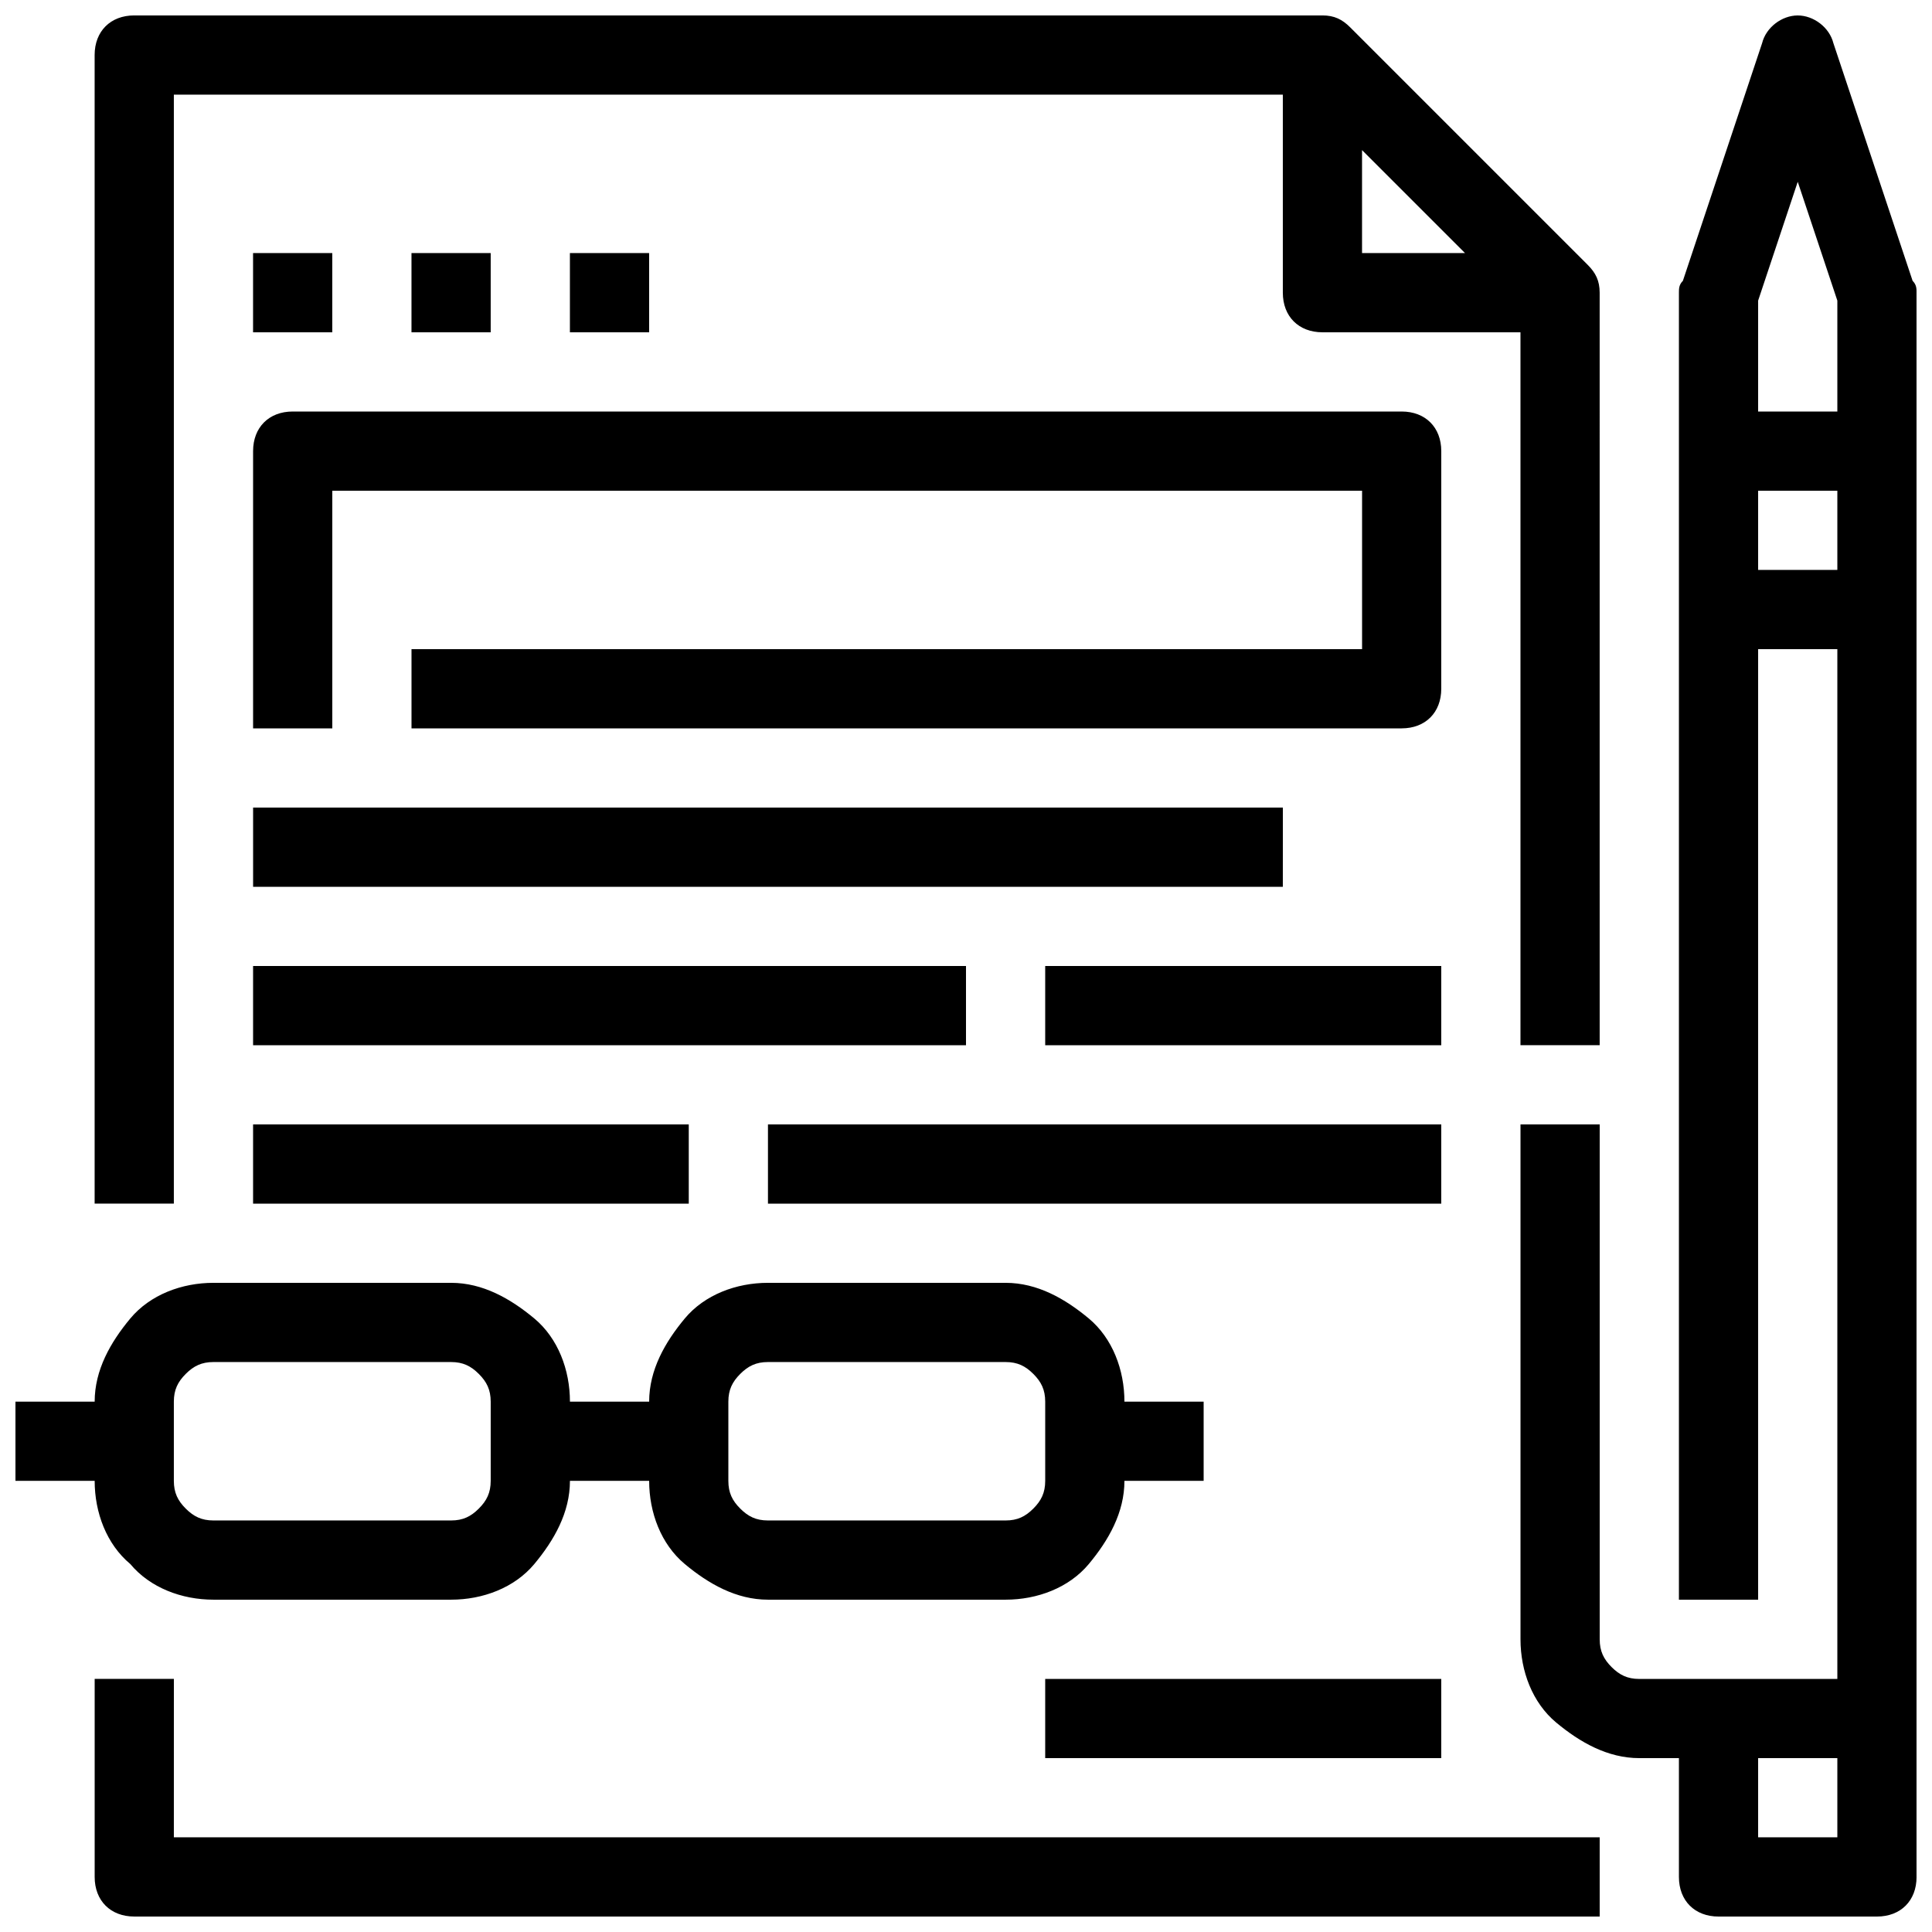 <?xml version="1.0" encoding="UTF-8"?>
<!-- Uploaded to: SVG Repo, www.svgrepo.com, Generator: SVG Repo Mixer Tools -->
<svg width="800px" height="800px" version="1.1" viewBox="144 144 512 512" xmlns="http://www.w3.org/2000/svg">
 <defs>
  <clipPath id="a">
   <path d="m148.09 148.09h503.81v503.81h-503.81z"/>
  </clipPath>
 </defs>
 <g clip-path="url(#a)">
  <path d="m650.86 218.42-20.992-62.977c-1.051-4.199-5.25-7.348-9.449-7.348-4.199 0-8.398 3.148-9.445 7.348l-20.992 62.977c-1.051 1.047-1.051 2.098-1.051 3.148v346.37h20.992v-251.9h20.992v272.9h-52.48c-3.148 0-5.246-1.051-7.348-3.148-2.098-2.102-3.148-4.203-3.148-7.352v-136.45h-20.992v136.45c0 8.398 3.148 16.793 9.445 22.043 6.301 5.246 13.648 9.441 22.043 9.441h10.496v31.488c0 6.297 4.199 10.496 10.496 10.496h41.984c6.297 0 10.496-4.199 10.496-10.496v-419.84c0-1.051 0-2.102-1.047-3.148zm-30.441-26.242 10.496 31.488v29.391h-20.992v-29.391zm-10.496 102.86v-20.992h20.992v20.992zm0 335.87v-20.992h20.992v20.992zm-431.39-72.422c5.25 6.297 13.645 9.445 22.043 9.445h62.977c8.398 0 16.793-3.148 22.043-9.445 5.246-6.297 9.445-13.645 9.445-22.043h20.992c0 8.398 3.148 16.793 9.445 22.043 6.297 5.25 13.645 9.445 22.043 9.445h62.977c8.398 0 16.793-3.148 22.043-9.445 5.246-6.297 9.445-13.645 9.445-22.043h20.992v-20.992h-20.992c0-8.398-3.148-16.793-9.445-22.043-6.301-5.246-13.648-9.445-22.043-9.445h-62.977c-8.398 0-16.793 3.148-22.043 9.445-5.246 6.301-9.445 13.648-9.445 22.043h-20.992c0-8.398-3.148-16.793-9.445-22.043-6.301-5.246-13.648-9.445-22.043-9.445h-62.977c-8.398 0-16.793 3.148-22.043 9.445-5.246 6.301-9.445 13.648-9.445 22.043h-20.992v20.992h20.992c0 8.398 3.148 16.797 9.445 22.043zm158.49-43.035c0-3.148 1.051-5.246 3.148-7.348 2.098-2.098 4.199-3.148 7.348-3.148h62.977c3.148 0 5.246 1.051 7.348 3.148 2.098 2.098 3.148 4.199 3.148 7.348v20.992c0 3.148-1.051 5.246-3.148 7.348-2.102 2.102-4.199 3.148-7.348 3.148h-62.977c-3.148 0-5.246-1.051-7.348-3.148-2.102-2.098-3.148-4.195-3.148-7.348zm-146.95 0c0-3.148 1.051-5.246 3.148-7.348 2.098-2.098 4.199-3.148 7.348-3.148h62.977c3.148 0 5.246 1.051 7.348 3.148 2.098 2.098 3.148 4.199 3.148 7.348v20.992c0 3.148-1.051 5.246-3.148 7.348-2.102 2.102-4.199 3.148-7.348 3.148h-62.977c-3.148 0-5.246-1.051-7.348-3.148-2.098-2.098-3.148-4.195-3.148-7.348zm41.984-283.39h-20.992v-20.992h20.992zm41.984-20.992v20.992h-20.992v-20.992zm41.984 0v20.992h-20.992v-20.992zm-125.95-41.984h293.89v52.48c0 6.297 4.199 10.496 10.496 10.496h52.48v188.93h20.992l-0.004-199.43c0-3.148-1.051-5.246-3.148-7.348l-62.977-62.977c-2.098-2.098-4.195-3.148-7.348-3.148h-314.88c-6.297 0-10.496 4.199-10.496 10.496v304.39h20.992zm314.88 14.695 27.293 27.289h-27.293zm-314.88 447.13h377.86v20.992h-388.35c-6.297 0-10.496-4.199-10.496-10.496v-52.48h20.992zm293.89-251.9h-272.89v-20.992h272.9zm-83.965 41.984h-188.93v-20.992h188.93zm125.95 0h-104.96v-20.992h104.96zm-314.88 20.992h115.46v20.992h-115.46zm314.88 20.992h-178.43v-20.992h178.43zm-104.96 125.95h104.96v20.992h-104.96zm104.96-262.4c0 6.297-4.199 10.496-10.496 10.496h-262.4v-20.992h251.91v-41.984h-272.9v62.977h-20.992v-73.473c0-6.297 4.199-10.496 10.496-10.496h293.89c6.297 0 10.496 4.199 10.496 10.496z"/>
 </g>
</svg>